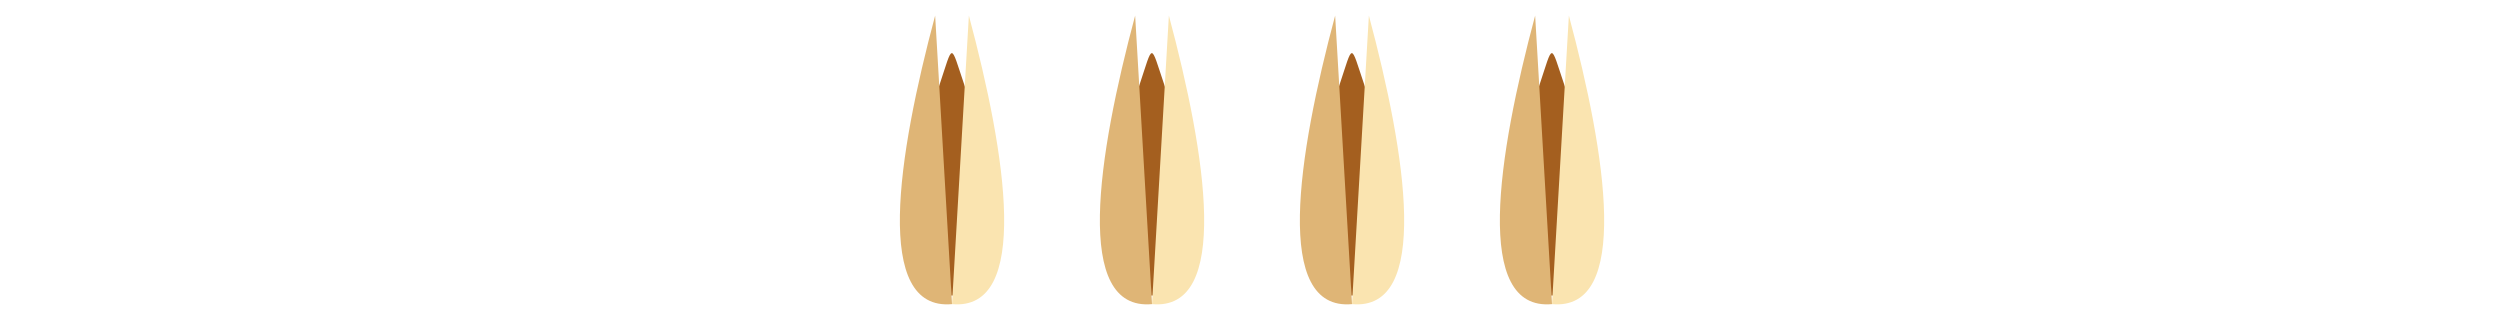 <?xml version="1.0" encoding="utf-8"?>
<!-- Generator: Adobe Illustrator 27.3.1, SVG Export Plug-In . SVG Version: 6.00 Build 0)  -->
<svg version="1.1" id="Layer_1" xmlns="http://www.w3.org/2000/svg" xmlns:xlink="http://www.w3.org/1999/xlink" x="0px" y="0px"
	 viewBox="0 0 1200 155" style="enable-background:new 0 0 1200 155;" xml:space="preserve">
<style type="text/css">
	.st0{fill-rule:evenodd;clip-rule:evenodd;fill:#A45F1F;}
	.st1{fill-rule:evenodd;clip-rule:evenodd;fill:#FAE4B0;}
	.st2{fill-rule:evenodd;clip-rule:evenodd;fill:#DFB576;}
	.st3{fill:none;}
</style>
<g>
	<path class="st0" d="M456.94,141.86l-0.03-4.81l-0.03,4.81c-18.85,0-19.86-59.36-6.08-100.65c6.95-20.81,5.18-20.88,12.07-0.49
		C476.81,82.02,475.86,141.86,456.94,141.86z"/>
	<path class="st1" d="M456.97,145.98l8.09-138.51C483.06,74.66,494.87,149.44,456.97,145.98z"/>
	<path class="st2" d="M456.97,145.98L448.87,7.48C430.87,74.66,419.07,149.44,456.97,145.98z"/>
</g>
<g>
	<path class="st0" d="M552.94,141.86l-0.03-4.81l-0.03,4.81c-18.85,0-19.86-59.36-6.08-100.65c6.95-20.81,5.18-20.88,12.07-0.49
		C572.81,82.02,571.86,141.86,552.94,141.86z"/>
	<path class="st1" d="M552.97,145.98l8.09-138.51C579.06,74.66,590.87,149.44,552.97,145.98z"/>
	<path class="st2" d="M552.97,145.98L544.87,7.48C526.87,74.66,515.07,149.44,552.97,145.98z"/>
</g>
<g>
	<path class="st0" d="M648.94,141.86l-0.03-4.81l-0.03,4.81c-18.85,0-19.86-59.36-6.08-100.65c6.95-20.81,5.18-20.88,12.07-0.49
		C668.81,82.02,667.86,141.86,648.94,141.86z"/>
	<path class="st1" d="M648.97,145.98l8.09-138.51C675.06,74.66,686.87,149.44,648.97,145.98z"/>
	<path class="st2" d="M648.97,145.98L640.87,7.48C622.87,74.66,611.07,149.44,648.97,145.98z"/>
</g>
<g>
	<path class="st0" d="M744.94,141.86l-0.03-4.81l-0.03,4.81c-18.85,0-19.86-59.36-6.08-100.65c6.95-20.81,5.18-20.88,12.07-0.49
		C764.81,82.02,763.86,141.86,744.94,141.86z"/>
	<path class="st1" d="M744.97,145.98l8.09-138.51C771.06,74.66,782.87,149.44,744.97,145.98z"/>
	<path class="st2" d="M744.97,145.98L736.87,7.48C718.87,74.66,707.07,149.44,744.97,145.98z"/>
</g>
<rect class="st3" width="1200" height="155"/>
</svg>
